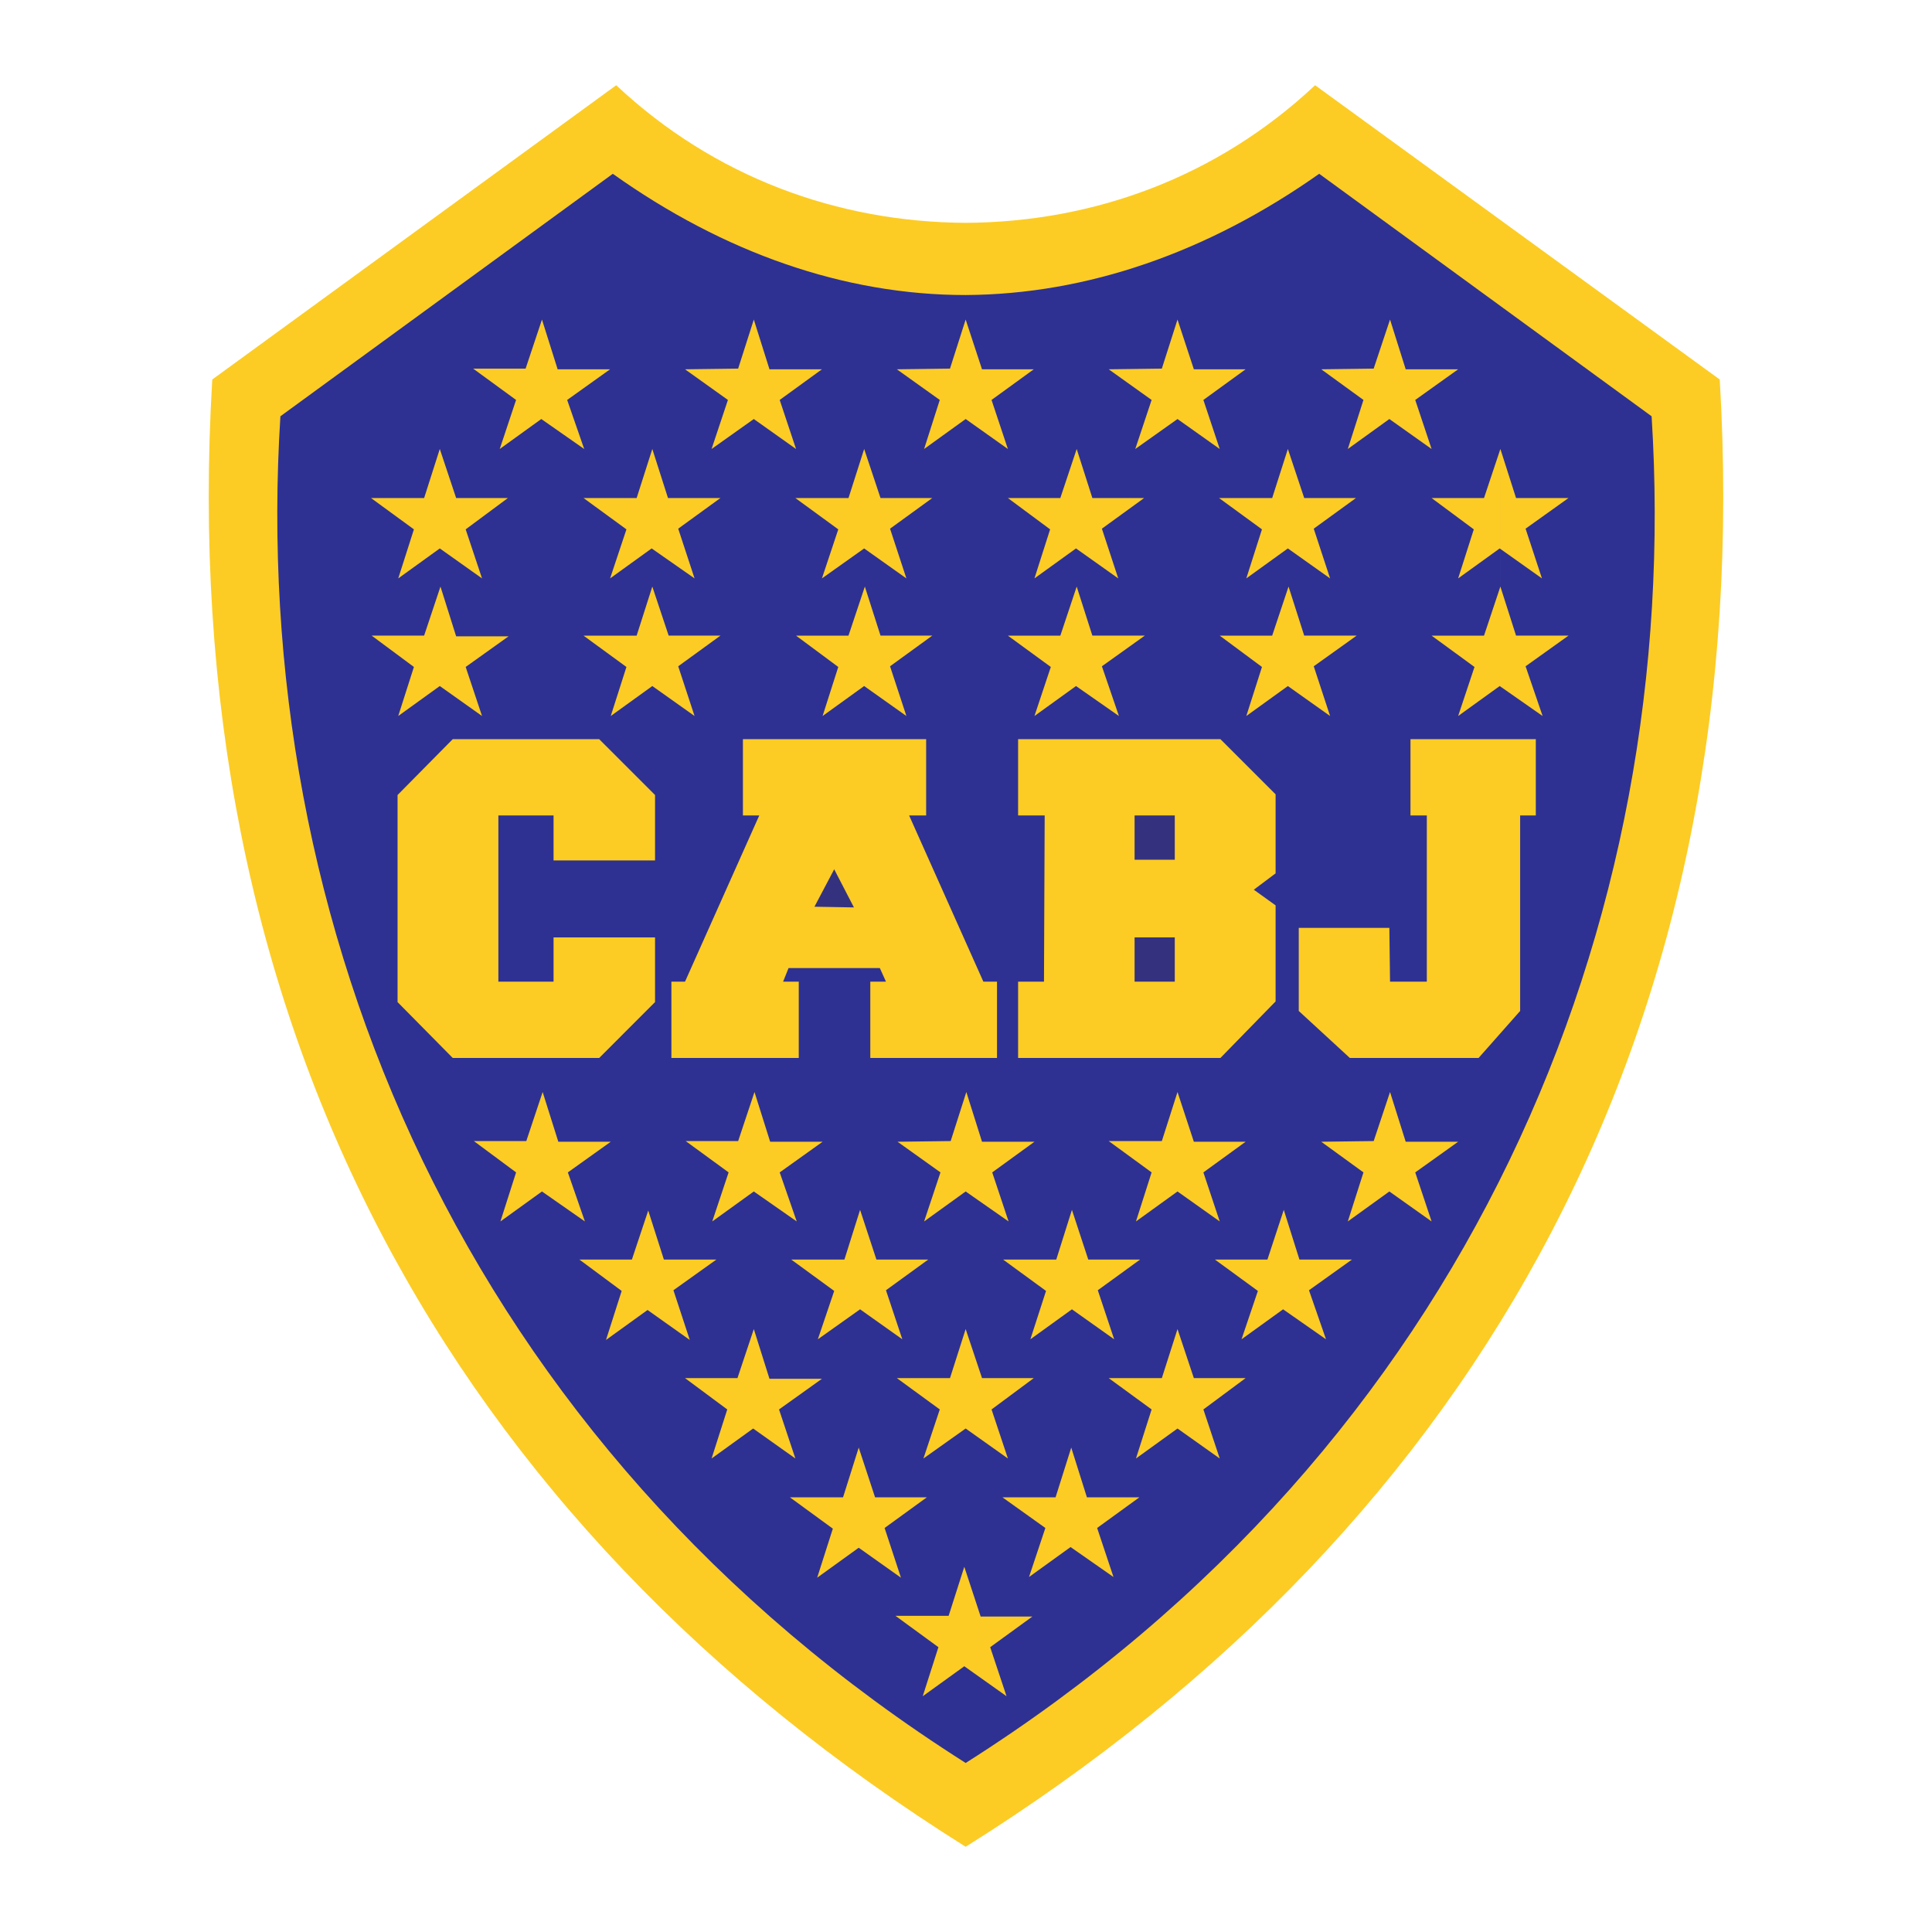 <?xml version="1.0" encoding="utf-8"?>
<!-- Generator: Adobe Illustrator 13.0.0, SVG Export Plug-In . SVG Version: 6.00 Build 14948)  -->
<!DOCTYPE svg PUBLIC "-//W3C//DTD SVG 1.0//EN" "http://www.w3.org/TR/2001/REC-SVG-20010904/DTD/svg10.dtd">
<svg version="1.0" id="Layer_1" xmlns="http://www.w3.org/2000/svg" xmlns:xlink="http://www.w3.org/1999/xlink" x="0px" y="0px"
	 width="192.756px" height="192.756px" viewBox="0 0 192.756 192.756" enable-background="new 0 0 192.756 192.756"
	 xml:space="preserve">
<g>
	<polygon fill-rule="evenodd" clip-rule="evenodd" fill="#FFFFFF" points="0,0 192.756,0 192.756,192.756 0,192.756 0,0 	"/>
	<path fill-rule="evenodd" clip-rule="evenodd" fill="#FCCC25" d="M96.344,184.252c-51.787-32.485-78.971-82.505-75.166-146.389
		L61.48,8.504c9.787,9.175,22.087,13.66,34.864,13.728c12.777-0.068,25.078-4.553,34.864-13.728l40.369,29.359
		C175.383,101.747,148.198,151.767,96.344,184.252L96.344,184.252z"/>
	<path fill-rule="evenodd" clip-rule="evenodd" fill="#2E3192" d="M96.344,29.436c-12.097,0-24.126-4.214-35.204-12.097
		L27.975,41.533c-3.194,50.631,18.214,102.554,68.37,134.359c50.223-31.806,71.631-83.729,68.437-134.359l-33.165-24.194
		C120.538,25.154,108.509,29.368,96.344,29.436L96.344,29.436z"/>
	<polygon fill-rule="evenodd" clip-rule="evenodd" fill="#FCCC25" points="117.48,108.95 119.111,113.912 124.276,113.912 
		120.062,116.97 121.693,121.863 117.48,118.873 113.335,121.863 114.897,116.97 110.616,113.844 115.917,113.844 117.48,108.95 
		128.082,120.708 129.646,125.669 134.878,125.669 130.597,128.728 132.296,133.621 128.014,130.63 123.868,133.621 
		125.499,128.796 121.218,125.669 126.451,125.669 128.082,120.708 117.48,108.95 	"/>
	<polygon fill-rule="evenodd" clip-rule="evenodd" fill="#FCCC25" points="138.684,108.95 140.247,113.912 145.48,113.912 
		141.198,116.97 142.83,121.863 138.616,118.873 134.471,121.863 136.033,116.97 131.82,113.912 137.053,113.844 138.684,108.95 	
		"/>
	<polygon fill-rule="evenodd" clip-rule="evenodd" fill="#FCCC25" points="96.208,156.32 97.839,161.281 103.004,161.281 
		98.791,164.34 100.422,169.232 96.208,166.242 92.062,169.232 93.625,164.34 89.344,161.213 94.645,161.213 96.208,156.32 	"/>
	<polygon fill-rule="evenodd" clip-rule="evenodd" fill="#FCCC25" points="85.674,144.427 87.305,149.388 92.47,149.388 
		88.257,152.446 89.888,157.407 85.674,154.417 81.529,157.407 83.092,152.514 78.81,149.388 84.111,149.388 85.674,144.427 	"/>
	<polygon fill-rule="evenodd" clip-rule="evenodd" fill="#FCCC25" points="106.878,144.427 108.441,149.388 113.675,149.388 
		109.461,152.446 111.092,157.339 106.811,154.349 102.665,157.339 104.296,152.446 100.014,149.388 105.315,149.388 
		106.878,144.427 	"/>
	<polygon fill-rule="evenodd" clip-rule="evenodd" fill="#FCCC25" points="75.208,132.602 76.771,137.562 82.004,137.562 
		77.723,140.621 79.354,145.514 75.14,142.523 70.995,145.514 72.558,140.621 68.344,137.494 73.577,137.494 75.208,132.602 	"/>
	<polygon fill-rule="evenodd" clip-rule="evenodd" fill="#FCCC25" points="96.344,132.602 97.976,137.494 103.141,137.494 
		98.927,140.621 100.558,145.514 96.344,142.523 92.13,145.514 93.762,140.621 89.48,137.494 94.781,137.494 96.344,132.602 	"/>
	<polygon fill-rule="evenodd" clip-rule="evenodd" fill="#FCCC25" points="117.48,132.602 119.111,137.494 124.276,137.494 
		120.062,140.621 121.693,145.514 117.48,142.523 113.335,145.514 114.897,140.621 110.616,137.494 115.917,137.494 117.48,132.602 
			"/>
	<polygon fill-rule="evenodd" clip-rule="evenodd" fill="#FCCC25" points="64.674,120.776 66.237,125.669 71.47,125.669 
		67.188,128.728 68.82,133.688 64.606,130.698 60.46,133.688 62.024,128.796 57.81,125.669 63.043,125.669 64.674,120.776 	"/>
	<polygon fill-rule="evenodd" clip-rule="evenodd" fill="#FCCC25" points="85.81,120.708 87.441,125.669 92.606,125.669 
		88.393,128.728 90.024,133.621 85.81,130.63 81.596,133.621 83.228,128.796 78.946,125.669 84.247,125.669 85.81,120.708 	"/>
	<polygon fill-rule="evenodd" clip-rule="evenodd" fill="#FCCC25" points="106.946,120.708 108.577,125.669 113.742,125.669 
		109.528,128.728 111.16,133.621 106.946,130.63 102.801,133.621 104.363,128.796 100.082,125.669 105.383,125.669 106.946,120.708 
			"/>
	<polygon fill-rule="evenodd" clip-rule="evenodd" fill="#FCCC25" points="54.14,108.95 55.703,113.912 60.936,113.912 
		56.655,116.97 58.354,121.863 54.072,118.873 49.927,121.863 51.49,116.97 47.276,113.844 52.509,113.844 54.14,108.95 	"/>
	<polygon fill-rule="evenodd" clip-rule="evenodd" fill="#FCCC25" points="75.276,108.95 76.839,113.912 82.072,113.912 
		77.791,116.97 79.49,121.863 75.208,118.873 71.062,121.863 72.693,116.97 68.412,113.844 73.645,113.844 75.276,108.95 	"/>
	<polygon fill-rule="evenodd" clip-rule="evenodd" fill="#FCCC25" points="96.412,108.95 97.976,113.912 103.208,113.912 
		98.994,116.97 100.626,121.863 96.344,118.873 92.199,121.863 93.83,116.97 89.548,113.912 94.849,113.844 96.412,108.95 	"/>
	<path fill-rule="evenodd" clip-rule="evenodd" fill="#FCCC25" d="M75.208,31.883l1.563,4.961h5.233l-4.214,3.059l1.631,4.893
		l-4.214-2.99l-4.213,2.99l1.631-4.893l-4.281-3.059l5.301-0.068L75.208,31.883L75.208,31.883z M54.072,31.883l1.563,4.961h5.233
		l-4.282,3.059l1.699,4.893l-4.281-2.99l-4.146,2.99l1.631-4.893l-4.282-3.126h5.233L54.072,31.883L54.072,31.883z M43.878,44.795
		l1.631,4.893h5.165l-4.213,3.126l1.631,4.893l-4.213-2.99l-4.146,2.99l1.563-4.893l-4.281-3.126h5.301L43.878,44.795L43.878,44.795
		z M65.082,44.795l1.563,4.893h5.233l-4.213,3.058l1.631,4.961l-4.281-2.99l-4.146,2.99l1.631-4.893l-4.282-3.126h5.301
		L65.082,44.795L65.082,44.795z M86.218,44.795l1.631,4.893h5.165L88.8,52.747l1.631,4.961l-4.214-2.99l-4.213,2.99l1.631-4.893
		l-4.282-3.126h5.301L86.218,44.795L86.218,44.795z M86.286,58.523l1.563,4.893h5.165L88.8,66.475l1.631,4.961l-4.214-2.99
		l-4.146,2.99l1.563-4.893l-4.213-3.126h5.233L86.286,58.523L86.286,58.523z M65.082,58.523l1.631,4.893h5.165l-4.213,3.059
		l1.631,4.961l-4.214-2.99l-4.146,2.99l1.563-4.893l-4.282-3.126h5.301L65.082,58.523L65.082,58.523z M43.946,58.523l1.563,4.961
		h5.233l-4.282,3.058l1.631,4.893l-4.213-2.99l-4.146,2.99l1.563-4.893l-4.214-3.126h5.233L43.946,58.523L43.946,58.523z
		 M96.344,31.883l1.631,4.961h5.165l-4.214,3.059l1.631,4.893l-4.213-2.99l-4.146,2.99l1.563-4.893l-4.282-3.059l5.301-0.068
		L96.344,31.883L96.344,31.883z M107.422,44.795l1.563,4.893h5.165l-4.214,3.058l1.631,4.961l-4.214-2.99l-4.146,2.99l1.563-4.893
		l-4.214-3.126h5.233L107.422,44.795L107.422,44.795z M107.422,58.523l1.563,4.893h5.232l-4.281,3.059l1.699,4.961l-4.282-2.99
		l-4.146,2.99l1.632-4.893l-4.282-3.126h5.233L107.422,58.523L107.422,58.523z M117.48,31.883l1.631,4.961h5.165l-4.214,3.059
		l1.631,4.893l-4.213-2.99l-4.214,2.99l1.631-4.893l-4.281-3.059l5.301-0.068L117.48,31.883L117.48,31.883z M128.49,44.795
		l1.631,4.893h5.165l-4.214,3.058l1.631,4.961l-4.213-2.99l-4.146,2.99l1.562-4.893l-4.281-3.126h5.301L128.49,44.795L128.49,44.795
		z M128.558,58.523l1.563,4.893h5.233l-4.282,3.059l1.631,4.961l-4.213-2.99l-4.146,2.99l1.562-4.893l-4.214-3.126h5.233
		L128.558,58.523L128.558,58.523z M138.684,31.883l1.563,4.961h5.233l-4.282,3.059l1.632,4.893l-4.214-2.99l-4.146,2.99l1.562-4.893
		l-4.213-3.059l5.232-0.068L138.684,31.883L138.684,31.883z M149.693,44.795l1.563,4.893h5.233l-4.282,3.058l1.632,4.961
		l-4.214-2.99l-4.146,2.99l1.562-4.893l-4.213-3.126h5.232L149.693,44.795v13.728l1.563,4.893h5.233l-4.282,3.059l1.699,4.961
		l-4.281-2.99l-4.146,2.99l1.631-4.893l-4.281-3.126h5.232l1.631-4.893V44.795L149.693,44.795z"/>
	<polygon fill-rule="evenodd" clip-rule="evenodd" fill="#FCCC25" points="65.354,85.844 55.228,85.844 55.228,81.358 
		49.723,81.358 49.723,97.94 55.228,97.94 55.228,93.523 65.354,93.523 65.354,99.979 59.781,105.553 45.169,105.553 39.665,99.979 
		39.665,79.319 45.169,73.747 59.781,73.747 65.354,79.319 65.354,85.844 	"/>
	<polygon fill-rule="evenodd" clip-rule="evenodd" fill="#FCCC25" points="87.781,96.582 88.393,97.94 86.83,97.94 86.83,105.553 
		99.471,105.553 99.471,97.94 98.111,97.94 90.703,81.358 92.402,81.358 92.402,73.747 74.121,73.747 74.121,81.358 75.752,81.358 
		68.344,97.94 66.985,97.94 66.985,105.553 79.693,105.553 79.693,97.94 78.13,97.94 78.674,96.582 87.781,96.582 	"/>
	<polygon fill-rule="evenodd" clip-rule="evenodd" fill="#FCCC25" points="153.228,73.747 153.228,81.358 151.665,81.358 
		151.665,100.863 147.519,105.553 134.674,105.553 129.577,100.863 129.577,92.572 138.616,92.572 138.684,97.94 142.354,97.94 
		142.354,81.358 140.723,81.358 140.723,73.747 153.228,73.747 	"/>
	<polygon fill-rule="evenodd" clip-rule="evenodd" fill="#FCCC25" points="101.577,73.747 121.762,73.747 127.267,79.251 
		127.267,87.135 125.092,88.766 127.267,90.329 127.267,99.912 121.762,105.553 101.577,105.553 101.577,97.94 104.159,97.94 
		104.228,81.358 101.577,81.358 101.577,73.747 	"/>
	<polygon fill-rule="evenodd" clip-rule="evenodd" fill="#34327F" points="117.208,85.776 113.198,85.776 113.198,81.358 
		117.208,81.358 117.208,85.776 117.208,85.776 	"/>
	<polygon fill-rule="evenodd" clip-rule="evenodd" fill="#34327F" points="117.208,93.523 117.208,97.94 113.198,97.94 
		113.198,93.523 117.208,93.523 	"/>
	<polygon fill-rule="evenodd" clip-rule="evenodd" fill="#34327F" points="81.257,90.465 83.228,86.728 85.198,90.533 
		81.257,90.465 	"/>
</g>
</svg>
